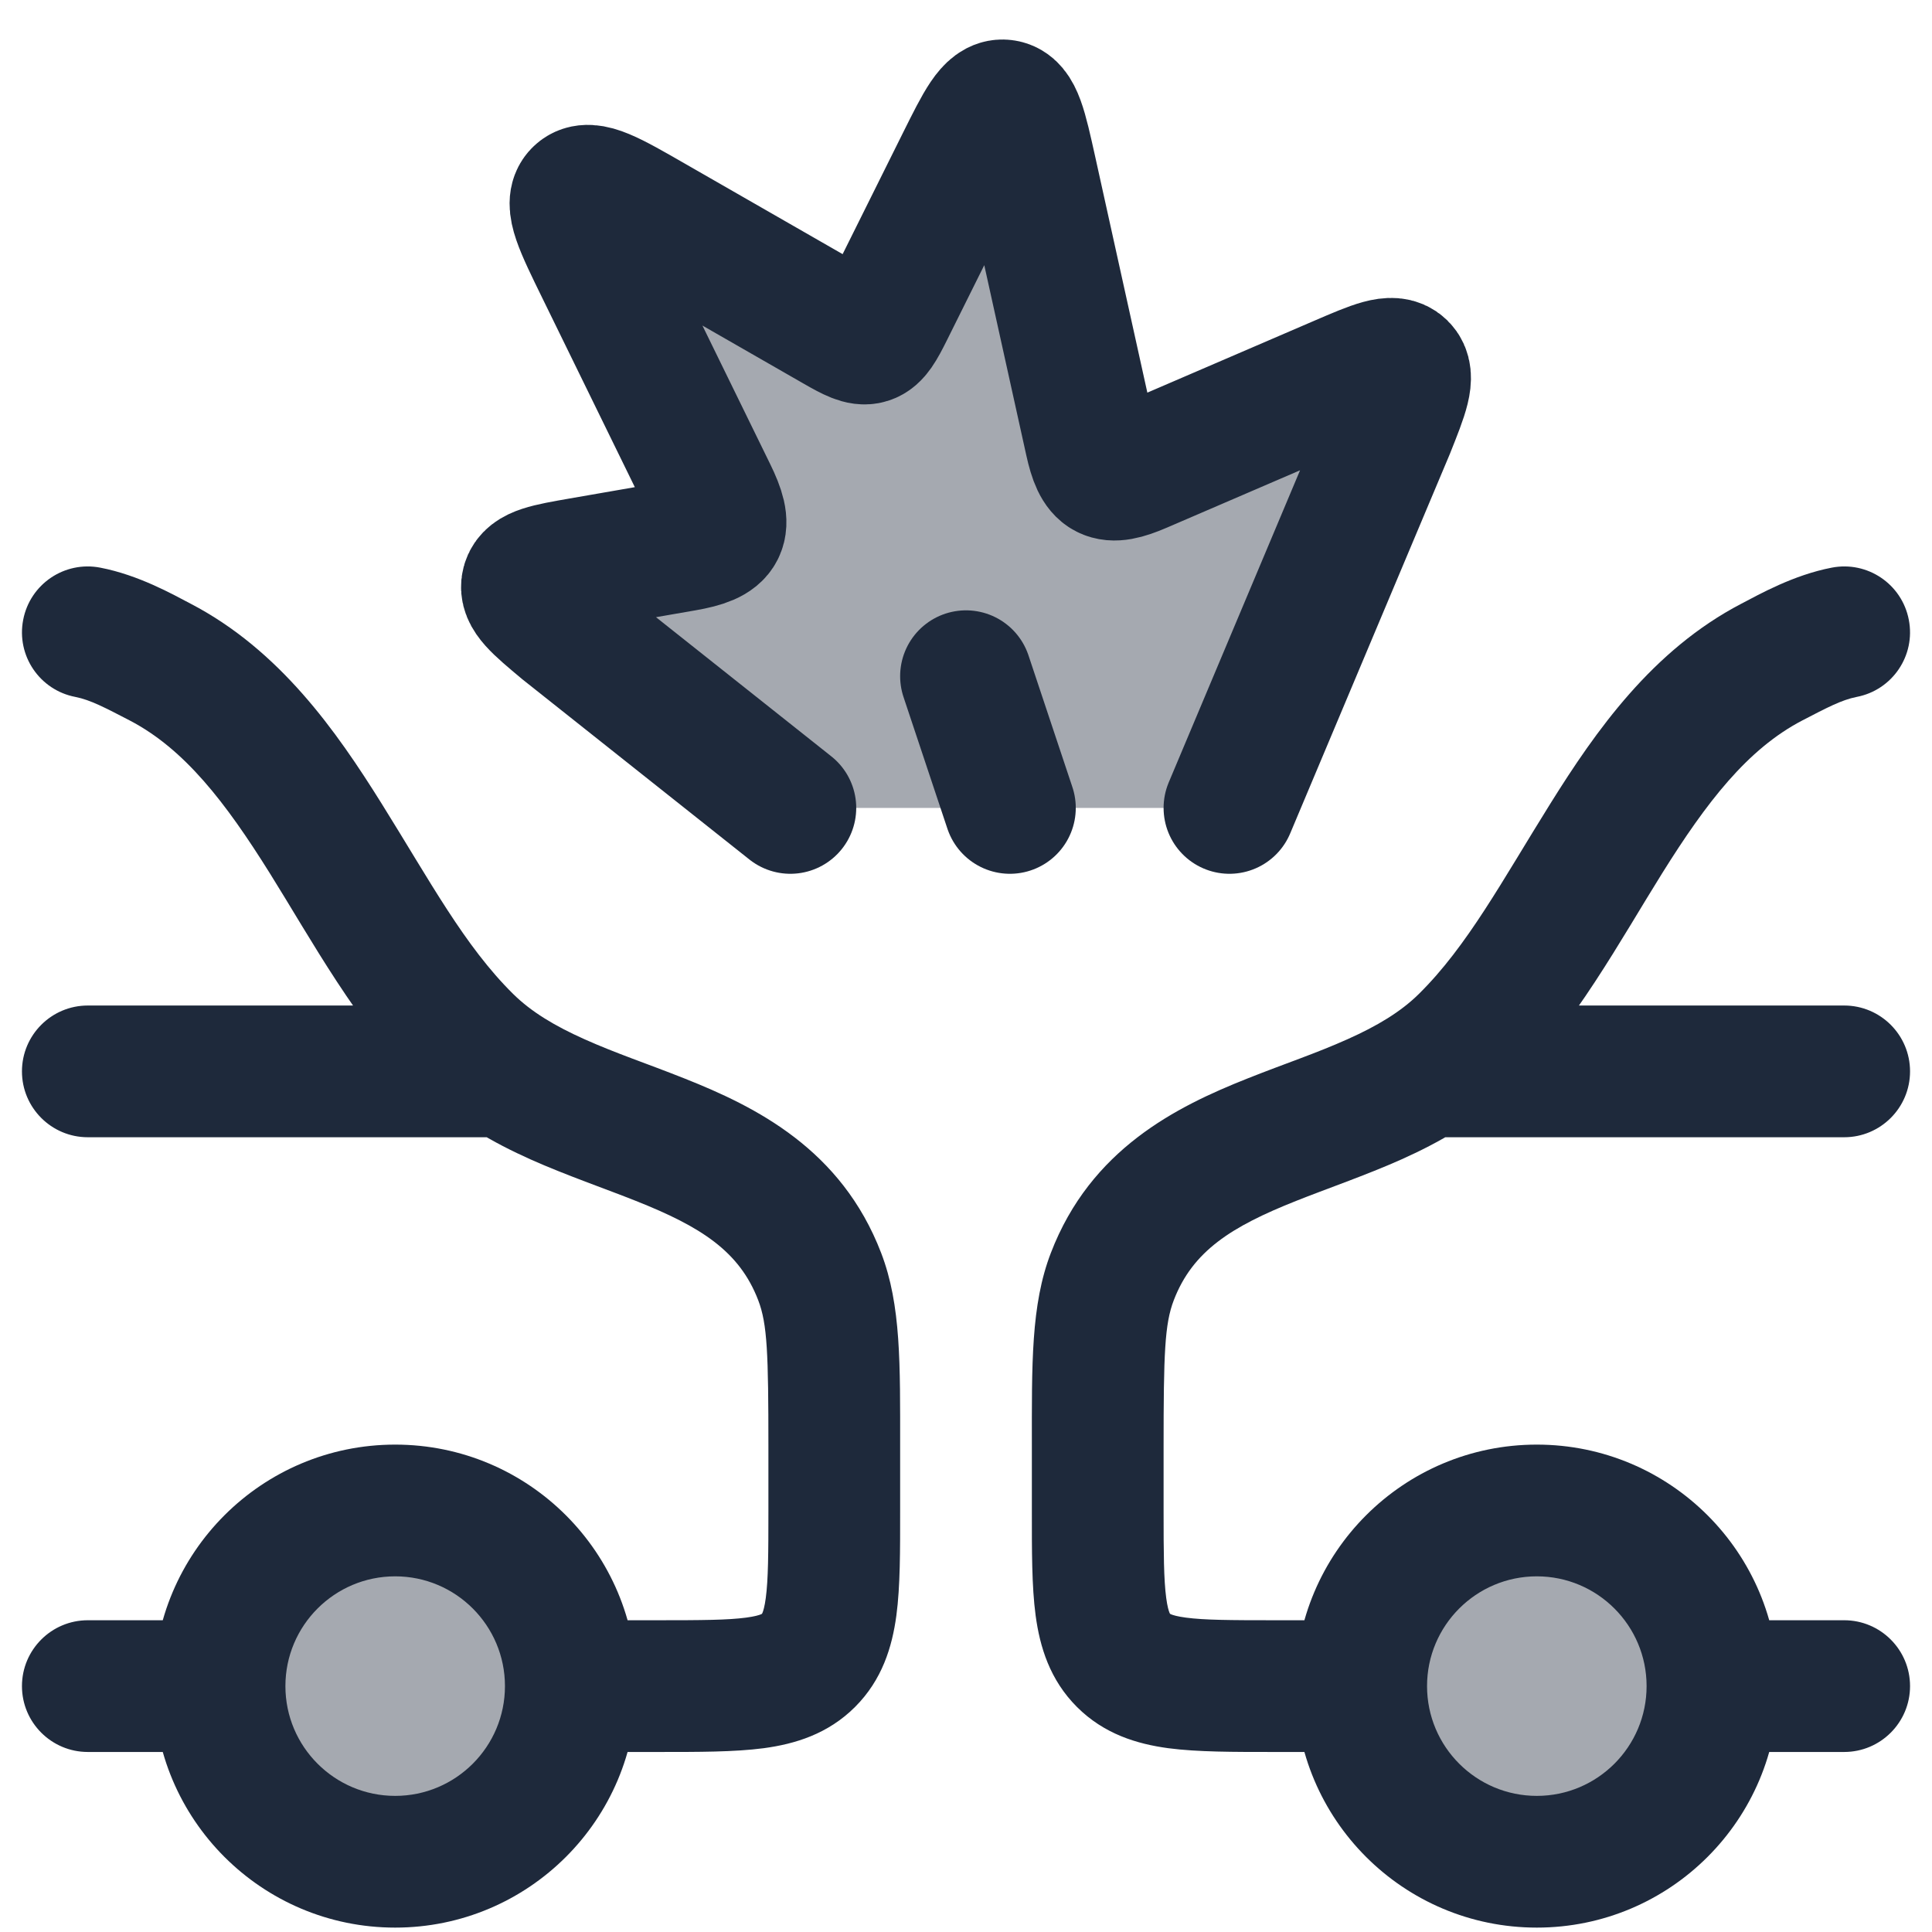 <svg width="22" height="22" viewBox="0 0 22 22" fill="none" xmlns="http://www.w3.org/2000/svg">
    <path opacity="0.4" d="M6.5 19.2C6.5 20.305 5.605 21.2 4.5 21.2C3.395 21.2 2.5 20.305 2.5 19.2C2.5 18.095 3.395 17.2 4.5 17.2C5.605 17.2 6.5 18.095 6.5 19.2Z" fill="#1E293B"/>
    <path opacity="0.4" d="M15.5 19.2C15.5 20.305 16.395 21.2 17.5 21.2C18.605 21.2 19.5 20.305 19.5 19.2C19.5 18.095 18.605 17.2 17.5 17.2C16.395 17.2 15.5 18.095 15.5 19.2Z" fill="#1E293B"/>
    <path opacity="0.4" d="M6.421 7.153L9 9.2L14 9.2L15.816 4.884C15.976 4.483 16.056 4.282 15.956 4.184C15.856 4.086 15.658 4.171 15.263 4.341L12.992 5.319C12.612 5.483 12.508 5.427 12.419 5.023L11.738 1.942C11.631 1.46 11.578 1.219 11.431 1.201C11.284 1.183 11.174 1.404 10.954 1.846L10.11 3.543C9.924 3.917 9.888 3.927 9.528 3.72L7.435 2.519C6.95 2.24 6.708 2.101 6.595 2.208C6.482 2.314 6.605 2.566 6.852 3.07L8.095 5.611C8.295 6.018 8.239 6.133 7.791 6.211L6.617 6.415C6.232 6.482 6.039 6.516 6.005 6.646C5.97 6.776 6.12 6.901 6.421 7.153Z" fill="#1E293B"/>
    <path d="M5.752 12.95C6.167 12.95 6.502 12.614 6.502 12.2C6.502 11.786 6.167 11.45 5.752 11.45L5.752 12.95ZM9.334 14.537L8.634 14.806L8.634 14.806L9.334 14.537ZM9.207 18.907L9.737 19.437L9.737 19.437L9.207 18.907ZM5.318 11.854L4.791 12.388L4.791 12.388L5.318 11.854ZM1.823 7.539L1.477 8.204L1.477 8.204L1.823 7.539ZM1.142 6.464C0.735 6.385 0.342 6.651 0.264 7.058C0.185 7.465 0.451 7.858 0.858 7.936L1.142 6.464ZM1 11.45C0.586 11.45 0.25 11.786 0.25 12.2C0.25 12.614 0.586 12.95 1 12.95L1 11.45ZM1 18.45C0.586 18.45 0.25 18.786 0.25 19.2C0.25 19.614 0.586 19.95 1 19.95L1 18.45ZM5.75 19.2C5.75 19.89 5.19 20.45 4.5 20.45V21.95C6.019 21.95 7.25 20.719 7.25 19.2H5.75ZM4.5 20.45C3.81 20.45 3.25 19.89 3.25 19.2H1.75C1.75 20.719 2.981 21.95 4.5 21.95V20.45ZM3.25 19.2C3.25 18.51 3.81 17.95 4.5 17.95L4.5 16.45C2.981 16.45 1.75 17.681 1.75 19.2H3.25ZM4.5 17.95C5.19 17.95 5.75 18.51 5.75 19.2H7.25C7.25 17.681 6.019 16.45 4.5 16.45L4.5 17.95ZM6.5 19.95H7.5L7.5 18.45H6.5L6.5 19.95ZM10.25 17.2V16.48H8.75V17.2H10.25ZM10.25 16.48C10.25 15.535 10.262 14.862 10.034 14.268L8.634 14.806C8.738 15.077 8.75 15.411 8.75 16.48H10.25ZM7.5 19.95C7.95 19.95 8.363 19.951 8.697 19.907C9.053 19.859 9.428 19.746 9.737 19.437L8.677 18.377C8.676 18.377 8.676 18.377 8.677 18.377C8.677 18.377 8.677 18.376 8.677 18.377C8.677 18.377 8.676 18.377 8.674 18.378C8.672 18.379 8.669 18.381 8.664 18.383C8.642 18.392 8.594 18.407 8.497 18.42C8.287 18.448 7.993 18.45 7.5 18.45L7.5 19.95ZM8.75 17.2C8.75 17.693 8.748 17.987 8.72 18.197C8.707 18.294 8.692 18.342 8.683 18.364C8.681 18.369 8.679 18.372 8.678 18.374C8.677 18.376 8.677 18.377 8.677 18.377C8.676 18.377 8.677 18.377 8.677 18.377C8.677 18.376 8.677 18.376 8.677 18.377L9.737 19.437C10.046 19.128 10.159 18.753 10.207 18.397C10.252 18.063 10.25 17.65 10.25 17.2H8.75ZM5.845 11.32C5.29 10.773 4.895 10.03 4.344 9.148C3.831 8.327 3.186 7.403 2.17 6.874L1.477 8.204C2.102 8.53 2.567 9.135 3.072 9.943C3.54 10.691 4.072 11.678 4.791 12.388L5.845 11.32ZM10.034 14.268C9.58 13.084 8.603 12.602 7.795 12.281C7.352 12.105 7.022 11.998 6.656 11.834C6.316 11.682 6.05 11.522 5.845 11.32L4.791 12.388C5.176 12.767 5.623 13.015 6.043 13.203C6.436 13.379 6.911 13.543 7.241 13.675C7.979 13.968 8.419 14.246 8.634 14.806L10.034 14.268ZM0.858 7.936C1.031 7.97 1.201 8.061 1.477 8.204L2.17 6.874C1.966 6.767 1.578 6.548 1.142 6.464L0.858 7.936ZM1 12.95L5.752 12.95L5.752 11.45L1 11.45L1 12.95ZM1 19.95L2.5 19.95L2.5 18.45L1 18.45L1 19.95Z" fill="#1E293B"/>
    <path d="M16.248 12.95C15.834 12.95 15.498 12.614 15.498 12.2C15.498 11.786 15.834 11.45 16.248 11.45L16.248 12.95ZM12.666 14.537L13.366 14.806L13.366 14.806L12.666 14.537ZM12.793 18.907L12.263 19.437L12.263 19.437L12.793 18.907ZM16.682 11.854L17.209 12.388L17.209 12.388L16.682 11.854ZM20.177 7.539L20.523 8.204L20.523 8.204L20.177 7.539ZM20.858 6.464C21.265 6.385 21.658 6.651 21.736 7.058C21.815 7.465 21.549 7.858 21.142 7.936L20.858 6.464ZM21 11.45C21.414 11.45 21.75 11.786 21.75 12.2C21.75 12.614 21.414 12.95 21 12.95L21 11.45ZM21 18.45C21.414 18.45 21.75 18.786 21.75 19.2C21.75 19.614 21.414 19.95 21 19.95L21 18.45ZM16.25 19.2C16.25 19.89 16.81 20.45 17.5 20.45V21.95C15.981 21.95 14.75 20.719 14.75 19.2H16.25ZM17.5 20.45C18.19 20.45 18.75 19.89 18.75 19.2H20.25C20.25 20.719 19.019 21.95 17.5 21.95V20.45ZM18.75 19.2C18.75 18.51 18.19 17.95 17.5 17.95V16.45C19.019 16.45 20.25 17.681 20.25 19.2H18.75ZM17.5 17.95C16.81 17.95 16.25 18.51 16.25 19.2H14.75C14.75 17.681 15.981 16.45 17.5 16.45V17.95ZM15.5 19.95H14.5V18.45H15.5V19.95ZM11.75 17.2V16.48H13.25V17.2H11.75ZM11.75 16.48C11.75 15.535 11.738 14.862 11.966 14.268L13.366 14.806C13.262 15.077 13.25 15.411 13.25 16.48H11.75ZM14.5 19.95C14.05 19.95 13.637 19.951 13.303 19.907C12.947 19.859 12.572 19.746 12.263 19.437L13.323 18.377C13.324 18.377 13.324 18.377 13.323 18.377C13.323 18.377 13.323 18.376 13.323 18.377C13.323 18.377 13.324 18.377 13.326 18.378C13.328 18.379 13.331 18.381 13.336 18.383C13.358 18.392 13.406 18.407 13.503 18.42C13.713 18.448 14.007 18.45 14.5 18.45V19.95ZM13.25 17.2C13.25 17.693 13.252 17.987 13.28 18.197C13.293 18.294 13.308 18.342 13.317 18.364C13.319 18.369 13.321 18.372 13.322 18.374C13.323 18.376 13.323 18.377 13.323 18.377C13.323 18.377 13.323 18.377 13.323 18.377C13.323 18.376 13.323 18.376 13.323 18.377L12.263 19.437C11.954 19.128 11.841 18.753 11.793 18.397C11.748 18.063 11.75 17.65 11.75 17.2H13.25ZM16.155 11.32C16.71 10.773 17.105 10.03 17.656 9.148C18.169 8.327 18.814 7.403 19.83 6.874L20.523 8.204C19.898 8.53 19.433 9.135 18.928 9.943C18.46 10.691 17.928 11.678 17.209 12.388L16.155 11.32ZM11.966 14.268C12.42 13.084 13.397 12.602 14.205 12.281C14.648 12.105 14.978 11.998 15.344 11.834C15.684 11.682 15.95 11.522 16.155 11.32L17.209 12.388C16.824 12.767 16.377 13.015 15.957 13.203C15.564 13.379 15.089 13.543 14.759 13.675C14.021 13.968 13.581 14.246 13.366 14.806L11.966 14.268ZM21.142 7.936C20.969 7.97 20.799 8.061 20.523 8.204L19.83 6.874C20.035 6.767 20.422 6.548 20.858 6.464L21.142 7.936ZM21 12.95L16.248 12.95L16.248 11.45L21 11.45L21 12.95ZM21 19.95L19.5 19.95L19.5 18.45L21 18.45L21 19.95Z" fill="#1E293B"/>
    <path d="M9 9.2L6.421 7.153C6.12 6.901 5.97 6.776 6.005 6.646C6.039 6.516 6.232 6.482 6.617 6.415L7.791 6.211C8.239 6.133 8.295 6.018 8.095 5.611L6.852 3.07C6.605 2.566 6.482 2.314 6.595 2.208C6.708 2.101 6.95 2.24 7.435 2.519L9.528 3.72C9.888 3.927 9.924 3.917 10.11 3.543L10.954 1.846C11.174 1.404 11.284 1.183 11.431 1.201C11.578 1.219 11.631 1.46 11.738 1.942L12.419 5.023C12.508 5.427 12.612 5.483 12.992 5.319L15.263 4.341C15.658 4.171 15.856 4.086 15.956 4.184C16.056 4.282 15.976 4.483 15.816 4.884L14 9.2" stroke="#1E293B" stroke-width="1.5" stroke-linecap="round" stroke-linejoin="round"/>
    <path d="M11.5 9.2L11 7.7" stroke="#1E293B" stroke-width="1.5" stroke-linecap="round" stroke-linejoin="round"/>
</svg>
